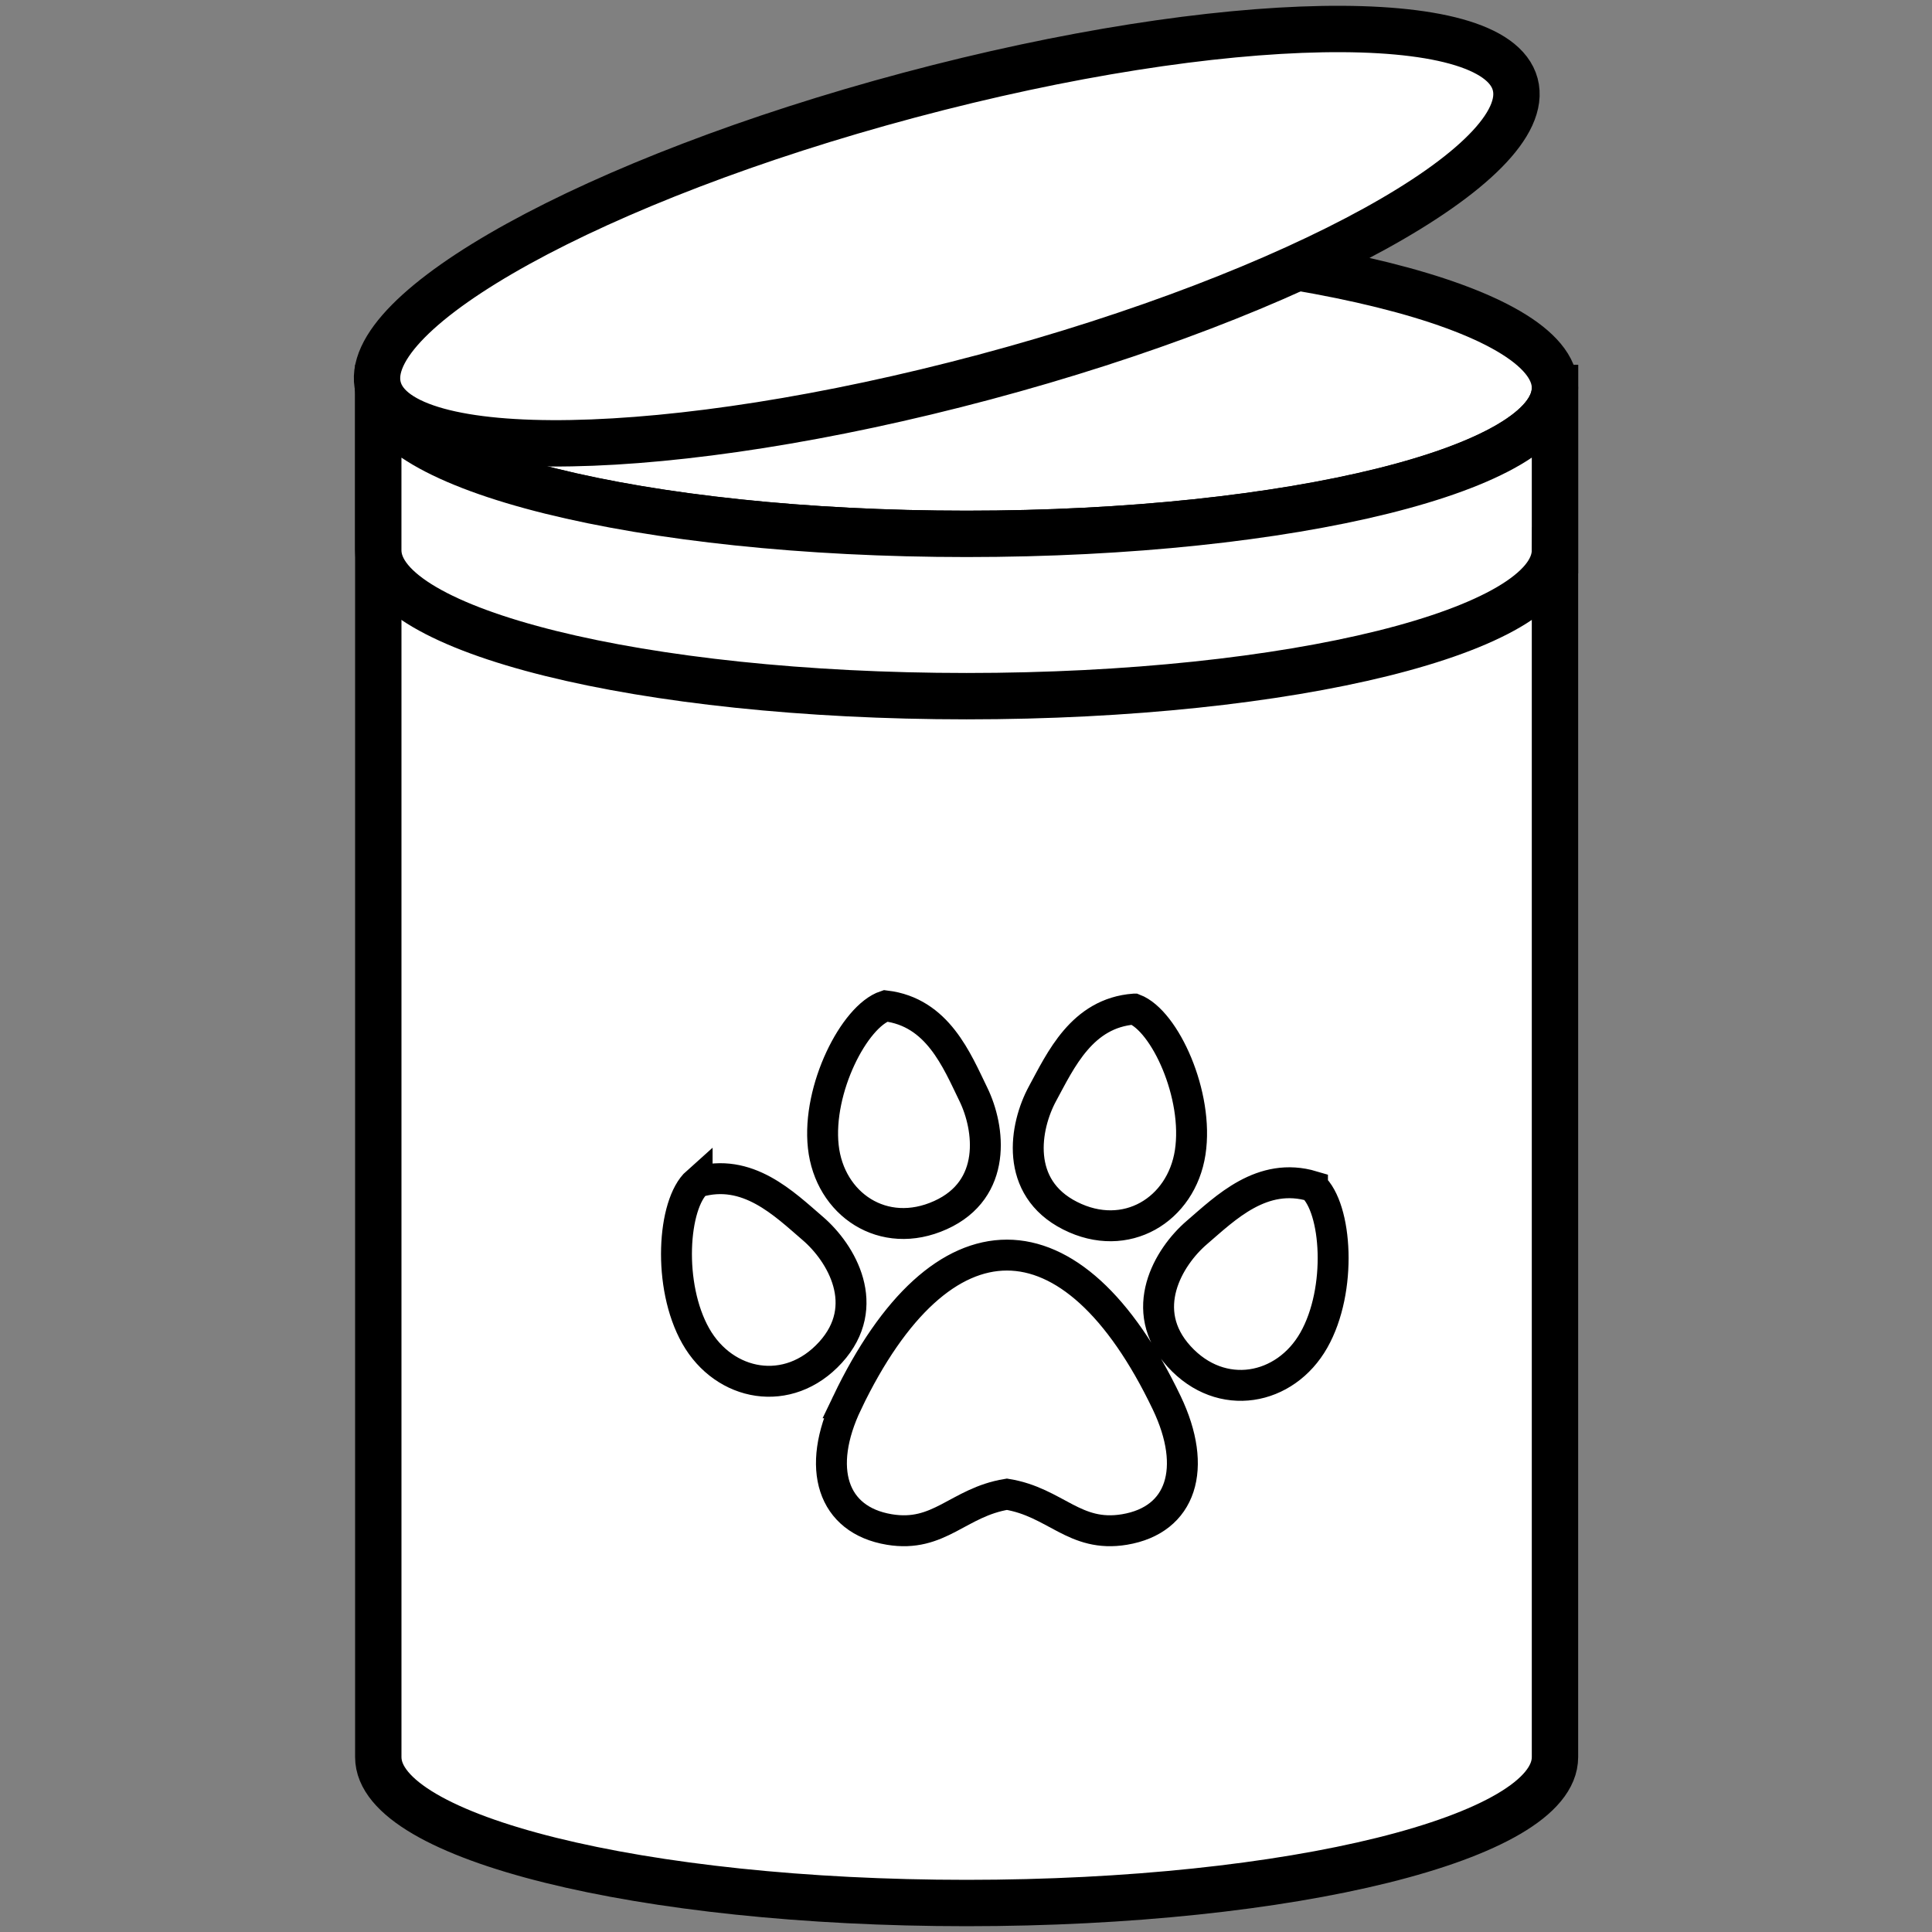 <?xml version="1.0" encoding="UTF-8"?> <svg xmlns="http://www.w3.org/2000/svg" width="500" height="500"><rect width="100%" height="100%" fill="#808080" stroke="none"/><g fill-rule="evenodd" clip-rule="evenodd" fill="#FFF" stroke="#000" stroke-miterlimit="10"><path stroke-width="12" d="M97.899 100.4h304.528v354.335h0c0 20.846-68.172 37.764-152.264 37.764-84.098 0-152.264-16.918-152.264-37.764V100.4z"></path><path stroke-width="12" d="M250.163 138.165c83.865 0 152.264-16.964 152.264-37.764 0-20.81-68.399-37.774-152.264-37.774-83.861 0-152.264 16.964-152.264 37.774 0 20.8 68.403 37.764 152.264 37.764z"></path><path stroke-width="12" d="M402.422 100.4h.005v42.003h-.005c0 20.856-68.167 37.764-152.264 37.764-84.093 0-152.264-16.908-152.264-37.764V100.4c0 20.856 68.171 37.764 152.264 37.764 84.097.001 152.264-16.908 152.264-37.764z"></path><path stroke-width="12" d="M235.293 24.625c81.252-21.694 151.472-22.943 156.844-2.798 5.368 20.154-56.142 54.081-137.393 75.775-81.252 21.703-151.476 22.952-156.844 2.798-5.369-20.154 56.142-54.081 137.393-75.775z"></path><path stroke-width="8" d="M219.23 363.046c-8.1 16.918-3.874 30.317 10.918 32.786 12.967 2.161 17.815-7.055 30.44-9.124 12.625 2.069 17.475 11.285 30.441 9.124 14.792-2.47 19.012-15.869 10.918-32.786-24.398-50.973-58.317-50.973-82.717 0h0zm74.304-101.899c7.931 3.017 16.76 22.277 14.487 37.099-2.281 14.83-16.623 23.691-31.082 16.371-14.465-7.31-11.779-23.044-7.121-31.611 4.658-8.56 10.162-20.847 23.716-21.859h0zm-64.355-.83c13.499 1.613 18.453 14.129 22.724 22.888 4.275 8.769 6.256 24.602-8.514 31.265-14.77 6.673-28.706-2.816-30.322-17.729-1.618-14.912 8.057-33.762 16.112-36.424h0zm-48.762 45.622c13.03-3.883 22.537 5.633 29.935 11.987 7.394 6.344 15.494 20.09 4.576 32.076-10.913 11.987-27.468 8.814-34.862-4.229-7.394-13.044-5.987-34.201.351-39.834h0zm159.252 1.058c6.338 5.633 7.745 26.789.351 39.833-7.394 13.044-23.944 16.217-34.862 4.23s-2.818-25.733 4.58-32.077c7.394-6.353 16.9-15.869 29.931-11.986z"></path></g></svg> 
